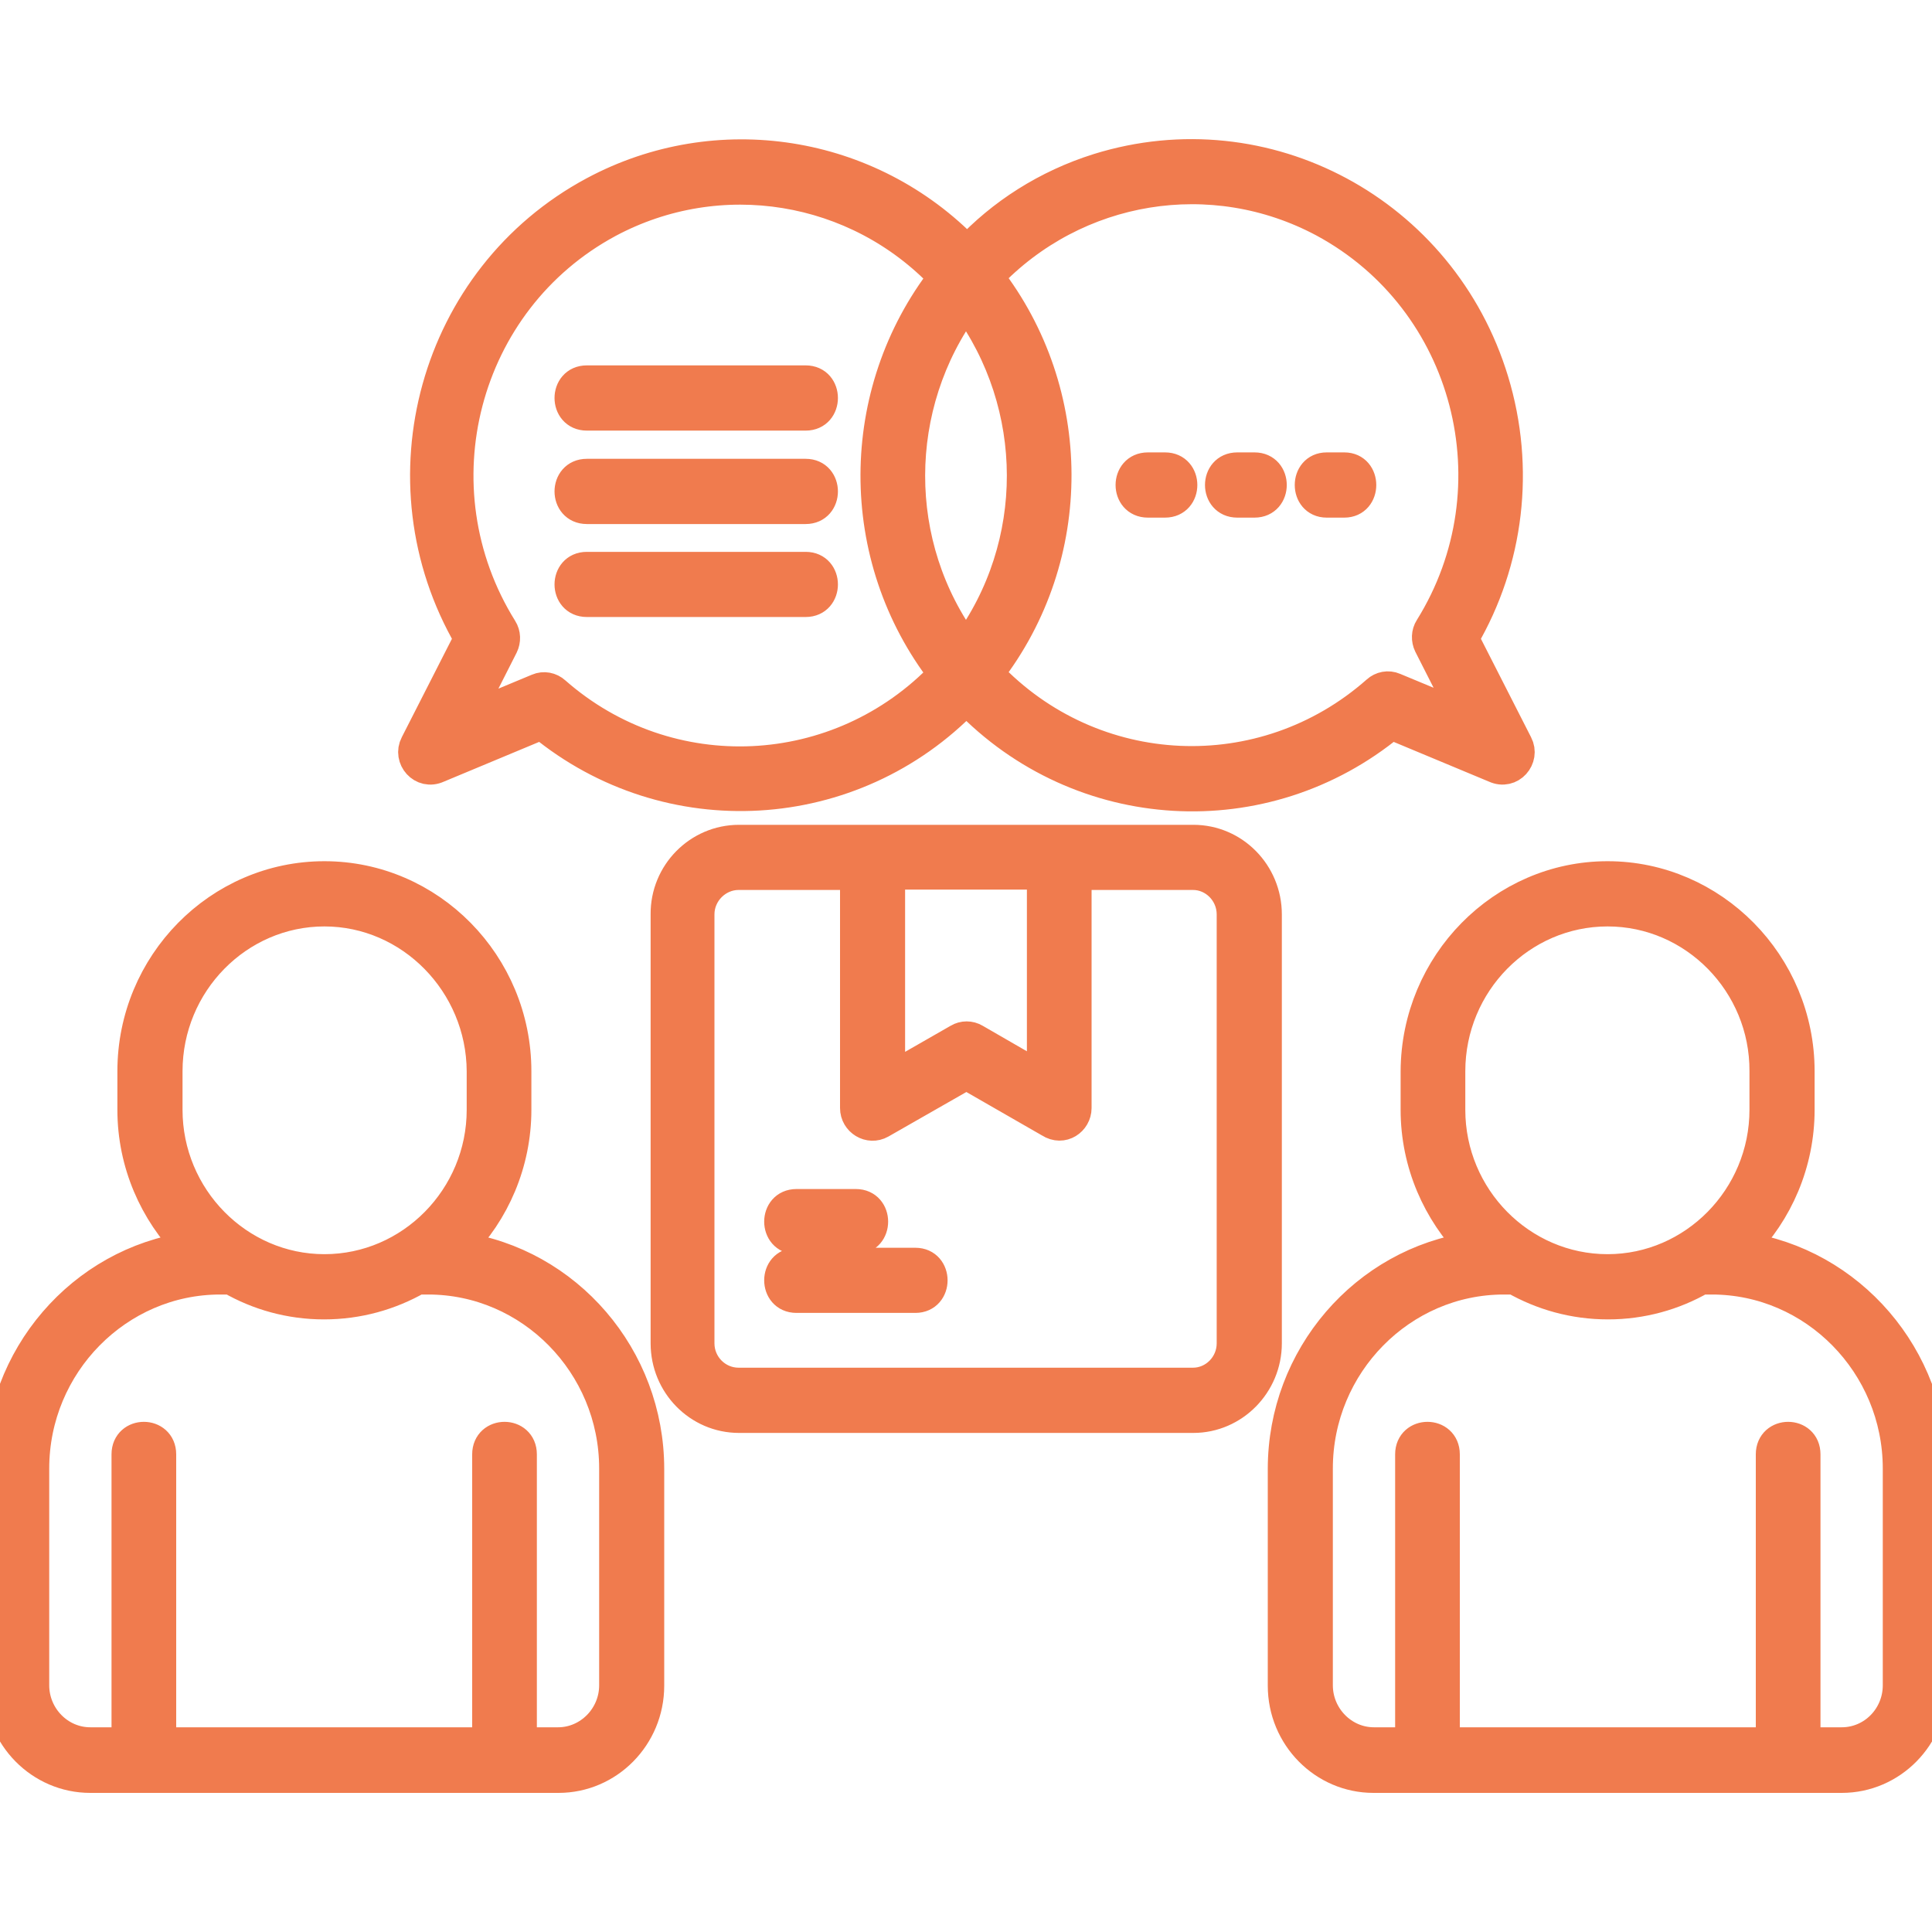 <svg width="25" height="25" viewBox="0 0 25 25" fill="none" xmlns="http://www.w3.org/2000/svg">
<g clip-path="url(#clip0_3023_3154)">
<mask id="path-1-outside-1_3023_3154" maskUnits="userSpaceOnUse" x="-1" y="1" width="27" height="23" fill="black">
<rect fill="white" x="-1" y="1" width="27" height="23"/>
<path d="M7.593 7.784C7.303 7.784 7.303 7.341 7.593 7.341H10.426C10.715 7.341 10.715 7.784 10.426 7.784H7.593ZM7.593 6.581C7.303 6.581 7.303 6.137 7.593 6.137H10.426C10.715 6.137 10.715 6.581 10.426 6.581H7.593ZM7.593 5.372C7.303 5.372 7.303 4.928 7.593 4.928H10.426C10.715 4.928 10.715 5.372 10.426 5.372H7.593ZM17.167 6.498C16.883 6.498 16.883 6.054 17.167 6.054H17.396C17.68 6.054 17.68 6.498 17.396 6.498H17.167ZM16.01 6.498C15.72 6.498 15.72 6.054 16.01 6.054H16.234C16.523 6.054 16.523 6.498 16.234 6.498H16.01ZM14.853 6.498C14.563 6.498 14.563 6.054 14.853 6.054H15.076C15.366 6.054 15.366 6.498 15.076 6.498H14.853ZM14.214 2.184C16.375 1.513 18.657 2.738 19.323 4.928C19.667 6.06 19.52 7.263 18.936 8.261L19.634 9.631C19.727 9.808 19.547 10.024 19.345 9.93L18.002 9.37C16.365 10.723 13.979 10.584 12.505 9.048C11.032 10.579 8.646 10.717 7.009 9.37L5.666 9.93C5.464 10.024 5.284 9.808 5.377 9.631L6.075 8.261C4.891 6.226 5.617 3.592 7.686 2.483C9.279 1.629 11.25 1.934 12.516 3.248C12.959 2.771 13.543 2.394 14.214 2.184ZM12.211 8.721C11.032 7.202 11.053 5.078 12.211 3.586C11.086 2.394 9.312 2.106 7.871 2.877C5.988 3.891 5.355 6.309 6.496 8.139C6.539 8.206 6.539 8.289 6.507 8.355L6.026 9.304L6.96 8.915C7.036 8.882 7.123 8.899 7.183 8.954C8.652 10.246 10.862 10.141 12.211 8.721ZM17.129 2.871C15.688 2.1 13.919 2.389 12.789 3.581C13.947 5.073 13.968 7.196 12.789 8.716C14.138 10.141 16.348 10.241 17.817 8.943C17.877 8.888 17.964 8.871 18.04 8.904L18.974 9.292L18.493 8.344C18.461 8.278 18.461 8.194 18.504 8.128C19.64 6.304 19.012 3.886 17.129 2.871ZM12.5 3.93C11.534 5.244 11.523 7.058 12.5 8.377C13.477 7.052 13.466 5.244 12.5 3.93ZM10.306 16.03C10.016 16.03 10.016 15.586 10.306 15.586H11.075C11.365 15.586 11.365 16.03 11.075 16.03H10.306ZM10.306 16.789C10.016 16.789 10.016 16.346 10.306 16.346H11.845C12.134 16.346 12.134 16.789 11.845 16.789H10.306ZM13.925 11.316V14.338C13.925 14.499 13.75 14.627 13.586 14.521L12.505 13.9L11.397 14.533C11.25 14.616 11.07 14.505 11.07 14.338V11.316H9.558C9.279 11.316 9.045 11.549 9.045 11.832V17.383C9.045 17.666 9.274 17.898 9.558 17.898H15.437C15.715 17.898 15.944 17.666 15.944 17.383V11.832C15.944 11.549 15.715 11.316 15.437 11.316H13.925ZM11.512 11.316V13.956L12.402 13.446C12.467 13.407 12.549 13.407 12.615 13.446L13.488 13.95V11.311H11.512V11.316ZM9.563 10.873H15.442C15.966 10.873 16.387 11.305 16.387 11.832V17.383C16.387 17.91 15.961 18.342 15.442 18.342H9.563C9.039 18.342 8.619 17.91 8.619 17.383V11.832C8.614 11.305 9.039 10.873 9.563 10.873ZM20.802 11.788C19.678 11.788 18.761 12.719 18.761 13.862V14.361C18.761 15.497 19.678 16.429 20.802 16.429C21.921 16.429 22.838 15.497 22.838 14.361V13.862C22.844 12.725 21.927 11.788 20.802 11.788ZM20.802 11.344C22.162 11.344 23.281 12.475 23.281 13.862V14.361C23.281 15.048 23.002 15.686 22.549 16.141C23.936 16.34 25 17.56 25 19.008V21.813C25 22.468 24.476 23 23.832 23H17.773C17.129 23 16.605 22.468 16.605 21.813V19.008C16.605 17.56 17.664 16.34 19.056 16.141C18.608 15.686 18.324 15.054 18.324 14.361V13.862C18.33 12.475 19.443 11.344 20.802 11.344ZM22.014 16.551C21.659 16.756 21.244 16.873 20.808 16.873C20.366 16.873 19.956 16.756 19.596 16.551H19.46C18.133 16.551 17.047 17.654 17.047 19.002V21.808C17.047 22.213 17.375 22.551 17.778 22.551H18.253V18.819C18.253 18.525 18.69 18.525 18.69 18.819V22.551H22.92V18.819C22.92 18.525 23.357 18.525 23.357 18.819V22.551H23.832C24.236 22.551 24.563 22.218 24.563 21.808V19.002C24.563 17.654 23.477 16.551 22.151 16.551H22.014ZM4.198 11.788C3.079 11.788 2.162 12.719 2.162 13.862V14.361C2.162 15.497 3.079 16.429 4.198 16.429C5.322 16.429 6.239 15.497 6.239 14.361V13.862C6.234 12.725 5.317 11.788 4.198 11.788ZM4.198 11.344C5.562 11.344 6.676 12.475 6.676 13.862V14.361C6.676 15.048 6.397 15.686 5.944 16.141C7.336 16.34 8.395 17.56 8.395 19.008V21.813C8.395 22.468 7.871 23 7.227 23H1.168C0.524 23 0 22.468 0 21.813V19.008C0 17.56 1.059 16.34 2.451 16.141C2.003 15.686 1.719 15.054 1.719 14.361V13.862C1.719 12.475 2.833 11.344 4.198 11.344ZM5.404 16.551C5.044 16.756 4.634 16.873 4.192 16.873C3.755 16.873 3.341 16.756 2.986 16.551H2.849C1.523 16.551 0.437 17.654 0.437 19.002V21.808C0.437 22.213 0.764 22.551 1.168 22.551H1.643V18.819C1.643 18.525 2.08 18.525 2.08 18.819V22.551H6.31V18.819C6.31 18.525 6.747 18.525 6.747 18.819V22.551H7.222C7.62 22.551 7.953 22.218 7.953 21.808V19.002C7.953 17.654 6.867 16.551 5.54 16.551H5.404Z"/>
</mask>
<path d="M7.593 7.784C7.303 7.784 7.303 7.341 7.593 7.341H10.426C10.715 7.341 10.715 7.784 10.426 7.784H7.593ZM7.593 6.581C7.303 6.581 7.303 6.137 7.593 6.137H10.426C10.715 6.137 10.715 6.581 10.426 6.581H7.593ZM7.593 5.372C7.303 5.372 7.303 4.928 7.593 4.928H10.426C10.715 4.928 10.715 5.372 10.426 5.372H7.593ZM17.167 6.498C16.883 6.498 16.883 6.054 17.167 6.054H17.396C17.68 6.054 17.68 6.498 17.396 6.498H17.167ZM16.01 6.498C15.72 6.498 15.72 6.054 16.01 6.054H16.234C16.523 6.054 16.523 6.498 16.234 6.498H16.01ZM14.853 6.498C14.563 6.498 14.563 6.054 14.853 6.054H15.076C15.366 6.054 15.366 6.498 15.076 6.498H14.853ZM14.214 2.184C16.375 1.513 18.657 2.738 19.323 4.928C19.667 6.06 19.52 7.263 18.936 8.261L19.634 9.631C19.727 9.808 19.547 10.024 19.345 9.93L18.002 9.37C16.365 10.723 13.979 10.584 12.505 9.048C11.032 10.579 8.646 10.717 7.009 9.37L5.666 9.93C5.464 10.024 5.284 9.808 5.377 9.631L6.075 8.261C4.891 6.226 5.617 3.592 7.686 2.483C9.279 1.629 11.25 1.934 12.516 3.248C12.959 2.771 13.543 2.394 14.214 2.184ZM12.211 8.721C11.032 7.202 11.053 5.078 12.211 3.586C11.086 2.394 9.312 2.106 7.871 2.877C5.988 3.891 5.355 6.309 6.496 8.139C6.539 8.206 6.539 8.289 6.507 8.355L6.026 9.304L6.96 8.915C7.036 8.882 7.123 8.899 7.183 8.954C8.652 10.246 10.862 10.141 12.211 8.721ZM17.129 2.871C15.688 2.1 13.919 2.389 12.789 3.581C13.947 5.073 13.968 7.196 12.789 8.716C14.138 10.141 16.348 10.241 17.817 8.943C17.877 8.888 17.964 8.871 18.04 8.904L18.974 9.292L18.493 8.344C18.461 8.278 18.461 8.194 18.504 8.128C19.64 6.304 19.012 3.886 17.129 2.871ZM12.5 3.93C11.534 5.244 11.523 7.058 12.5 8.377C13.477 7.052 13.466 5.244 12.5 3.93ZM10.306 16.03C10.016 16.03 10.016 15.586 10.306 15.586H11.075C11.365 15.586 11.365 16.03 11.075 16.03H10.306ZM10.306 16.789C10.016 16.789 10.016 16.346 10.306 16.346H11.845C12.134 16.346 12.134 16.789 11.845 16.789H10.306ZM13.925 11.316V14.338C13.925 14.499 13.75 14.627 13.586 14.521L12.505 13.9L11.397 14.533C11.25 14.616 11.07 14.505 11.07 14.338V11.316H9.558C9.279 11.316 9.045 11.549 9.045 11.832V17.383C9.045 17.666 9.274 17.898 9.558 17.898H15.437C15.715 17.898 15.944 17.666 15.944 17.383V11.832C15.944 11.549 15.715 11.316 15.437 11.316H13.925ZM11.512 11.316V13.956L12.402 13.446C12.467 13.407 12.549 13.407 12.615 13.446L13.488 13.95V11.311H11.512V11.316ZM9.563 10.873H15.442C15.966 10.873 16.387 11.305 16.387 11.832V17.383C16.387 17.91 15.961 18.342 15.442 18.342H9.563C9.039 18.342 8.619 17.91 8.619 17.383V11.832C8.614 11.305 9.039 10.873 9.563 10.873ZM20.802 11.788C19.678 11.788 18.761 12.719 18.761 13.862V14.361C18.761 15.497 19.678 16.429 20.802 16.429C21.921 16.429 22.838 15.497 22.838 14.361V13.862C22.844 12.725 21.927 11.788 20.802 11.788ZM20.802 11.344C22.162 11.344 23.281 12.475 23.281 13.862V14.361C23.281 15.048 23.002 15.686 22.549 16.141C23.936 16.34 25 17.56 25 19.008V21.813C25 22.468 24.476 23 23.832 23H17.773C17.129 23 16.605 22.468 16.605 21.813V19.008C16.605 17.56 17.664 16.34 19.056 16.141C18.608 15.686 18.324 15.054 18.324 14.361V13.862C18.33 12.475 19.443 11.344 20.802 11.344ZM22.014 16.551C21.659 16.756 21.244 16.873 20.808 16.873C20.366 16.873 19.956 16.756 19.596 16.551H19.46C18.133 16.551 17.047 17.654 17.047 19.002V21.808C17.047 22.213 17.375 22.551 17.778 22.551H18.253V18.819C18.253 18.525 18.69 18.525 18.69 18.819V22.551H22.92V18.819C22.92 18.525 23.357 18.525 23.357 18.819V22.551H23.832C24.236 22.551 24.563 22.218 24.563 21.808V19.002C24.563 17.654 23.477 16.551 22.151 16.551H22.014ZM4.198 11.788C3.079 11.788 2.162 12.719 2.162 13.862V14.361C2.162 15.497 3.079 16.429 4.198 16.429C5.322 16.429 6.239 15.497 6.239 14.361V13.862C6.234 12.725 5.317 11.788 4.198 11.788ZM4.198 11.344C5.562 11.344 6.676 12.475 6.676 13.862V14.361C6.676 15.048 6.397 15.686 5.944 16.141C7.336 16.34 8.395 17.56 8.395 19.008V21.813C8.395 22.468 7.871 23 7.227 23H1.168C0.524 23 0 22.468 0 21.813V19.008C0 17.56 1.059 16.34 2.451 16.141C2.003 15.686 1.719 15.054 1.719 14.361V13.862C1.719 12.475 2.833 11.344 4.198 11.344ZM5.404 16.551C5.044 16.756 4.634 16.873 4.192 16.873C3.755 16.873 3.341 16.756 2.986 16.551H2.849C1.523 16.551 0.437 17.654 0.437 19.002V21.808C0.437 22.213 0.764 22.551 1.168 22.551H1.643V18.819C1.643 18.525 2.08 18.525 2.08 18.819V22.551H6.31V18.819C6.31 18.525 6.747 18.525 6.747 18.819V22.551H7.222C7.62 22.551 7.953 22.218 7.953 21.808V19.002C7.953 17.654 6.867 16.551 5.54 16.551H5.404Z" fill="#F07B4E"/>
<path d="M7.593 7.784C7.303 7.784 7.303 7.341 7.593 7.341H10.426C10.715 7.341 10.715 7.784 10.426 7.784H7.593ZM7.593 6.581C7.303 6.581 7.303 6.137 7.593 6.137H10.426C10.715 6.137 10.715 6.581 10.426 6.581H7.593ZM7.593 5.372C7.303 5.372 7.303 4.928 7.593 4.928H10.426C10.715 4.928 10.715 5.372 10.426 5.372H7.593ZM17.167 6.498C16.883 6.498 16.883 6.054 17.167 6.054H17.396C17.68 6.054 17.68 6.498 17.396 6.498H17.167ZM16.01 6.498C15.72 6.498 15.72 6.054 16.01 6.054H16.234C16.523 6.054 16.523 6.498 16.234 6.498H16.01ZM14.853 6.498C14.563 6.498 14.563 6.054 14.853 6.054H15.076C15.366 6.054 15.366 6.498 15.076 6.498H14.853ZM14.214 2.184C16.375 1.513 18.657 2.738 19.323 4.928C19.667 6.06 19.52 7.263 18.936 8.261L19.634 9.631C19.727 9.808 19.547 10.024 19.345 9.93L18.002 9.37C16.365 10.723 13.979 10.584 12.505 9.048C11.032 10.579 8.646 10.717 7.009 9.37L5.666 9.93C5.464 10.024 5.284 9.808 5.377 9.631L6.075 8.261C4.891 6.226 5.617 3.592 7.686 2.483C9.279 1.629 11.25 1.934 12.516 3.248C12.959 2.771 13.543 2.394 14.214 2.184ZM12.211 8.721C11.032 7.202 11.053 5.078 12.211 3.586C11.086 2.394 9.312 2.106 7.871 2.877C5.988 3.891 5.355 6.309 6.496 8.139C6.539 8.206 6.539 8.289 6.507 8.355L6.026 9.304L6.96 8.915C7.036 8.882 7.123 8.899 7.183 8.954C8.652 10.246 10.862 10.141 12.211 8.721ZM17.129 2.871C15.688 2.1 13.919 2.389 12.789 3.581C13.947 5.073 13.968 7.196 12.789 8.716C14.138 10.141 16.348 10.241 17.817 8.943C17.877 8.888 17.964 8.871 18.04 8.904L18.974 9.292L18.493 8.344C18.461 8.278 18.461 8.194 18.504 8.128C19.64 6.304 19.012 3.886 17.129 2.871ZM12.5 3.93C11.534 5.244 11.523 7.058 12.5 8.377C13.477 7.052 13.466 5.244 12.5 3.93ZM10.306 16.03C10.016 16.03 10.016 15.586 10.306 15.586H11.075C11.365 15.586 11.365 16.03 11.075 16.03H10.306ZM10.306 16.789C10.016 16.789 10.016 16.346 10.306 16.346H11.845C12.134 16.346 12.134 16.789 11.845 16.789H10.306ZM13.925 11.316V14.338C13.925 14.499 13.75 14.627 13.586 14.521L12.505 13.9L11.397 14.533C11.25 14.616 11.07 14.505 11.07 14.338V11.316H9.558C9.279 11.316 9.045 11.549 9.045 11.832V17.383C9.045 17.666 9.274 17.898 9.558 17.898H15.437C15.715 17.898 15.944 17.666 15.944 17.383V11.832C15.944 11.549 15.715 11.316 15.437 11.316H13.925ZM11.512 11.316V13.956L12.402 13.446C12.467 13.407 12.549 13.407 12.615 13.446L13.488 13.95V11.311H11.512V11.316ZM9.563 10.873H15.442C15.966 10.873 16.387 11.305 16.387 11.832V17.383C16.387 17.91 15.961 18.342 15.442 18.342H9.563C9.039 18.342 8.619 17.91 8.619 17.383V11.832C8.614 11.305 9.039 10.873 9.563 10.873ZM20.802 11.788C19.678 11.788 18.761 12.719 18.761 13.862V14.361C18.761 15.497 19.678 16.429 20.802 16.429C21.921 16.429 22.838 15.497 22.838 14.361V13.862C22.844 12.725 21.927 11.788 20.802 11.788ZM20.802 11.344C22.162 11.344 23.281 12.475 23.281 13.862V14.361C23.281 15.048 23.002 15.686 22.549 16.141C23.936 16.34 25 17.56 25 19.008V21.813C25 22.468 24.476 23 23.832 23H17.773C17.129 23 16.605 22.468 16.605 21.813V19.008C16.605 17.56 17.664 16.34 19.056 16.141C18.608 15.686 18.324 15.054 18.324 14.361V13.862C18.33 12.475 19.443 11.344 20.802 11.344ZM22.014 16.551C21.659 16.756 21.244 16.873 20.808 16.873C20.366 16.873 19.956 16.756 19.596 16.551H19.46C18.133 16.551 17.047 17.654 17.047 19.002V21.808C17.047 22.213 17.375 22.551 17.778 22.551H18.253V18.819C18.253 18.525 18.69 18.525 18.69 18.819V22.551H22.92V18.819C22.92 18.525 23.357 18.525 23.357 18.819V22.551H23.832C24.236 22.551 24.563 22.218 24.563 21.808V19.002C24.563 17.654 23.477 16.551 22.151 16.551H22.014ZM4.198 11.788C3.079 11.788 2.162 12.719 2.162 13.862V14.361C2.162 15.497 3.079 16.429 4.198 16.429C5.322 16.429 6.239 15.497 6.239 14.361V13.862C6.234 12.725 5.317 11.788 4.198 11.788ZM4.198 11.344C5.562 11.344 6.676 12.475 6.676 13.862V14.361C6.676 15.048 6.397 15.686 5.944 16.141C7.336 16.34 8.395 17.56 8.395 19.008V21.813C8.395 22.468 7.871 23 7.227 23H1.168C0.524 23 0 22.468 0 21.813V19.008C0 17.56 1.059 16.34 2.451 16.141C2.003 15.686 1.719 15.054 1.719 14.361V13.862C1.719 12.475 2.833 11.344 4.198 11.344ZM5.404 16.551C5.044 16.756 4.634 16.873 4.192 16.873C3.755 16.873 3.341 16.756 2.986 16.551H2.849C1.523 16.551 0.437 17.654 0.437 19.002V21.808C0.437 22.213 0.764 22.551 1.168 22.551H1.643V18.819C1.643 18.525 2.08 18.525 2.08 18.819V22.551H6.31V18.819C6.31 18.525 6.747 18.525 6.747 18.819V22.551H7.222C7.62 22.551 7.953 22.218 7.953 21.808V19.002C7.953 17.654 6.867 16.551 5.54 16.551H5.404Z" stroke="#F07B4E" stroke-width="0.4" mask="url(#path-1-outside-1_3023_3154)"/>
</g>
<defs>
<clipPath id="clip0_3023_3154">
<rect width="25" height="25" fill="white"/>
</clipPath>
</defs>
</svg>
